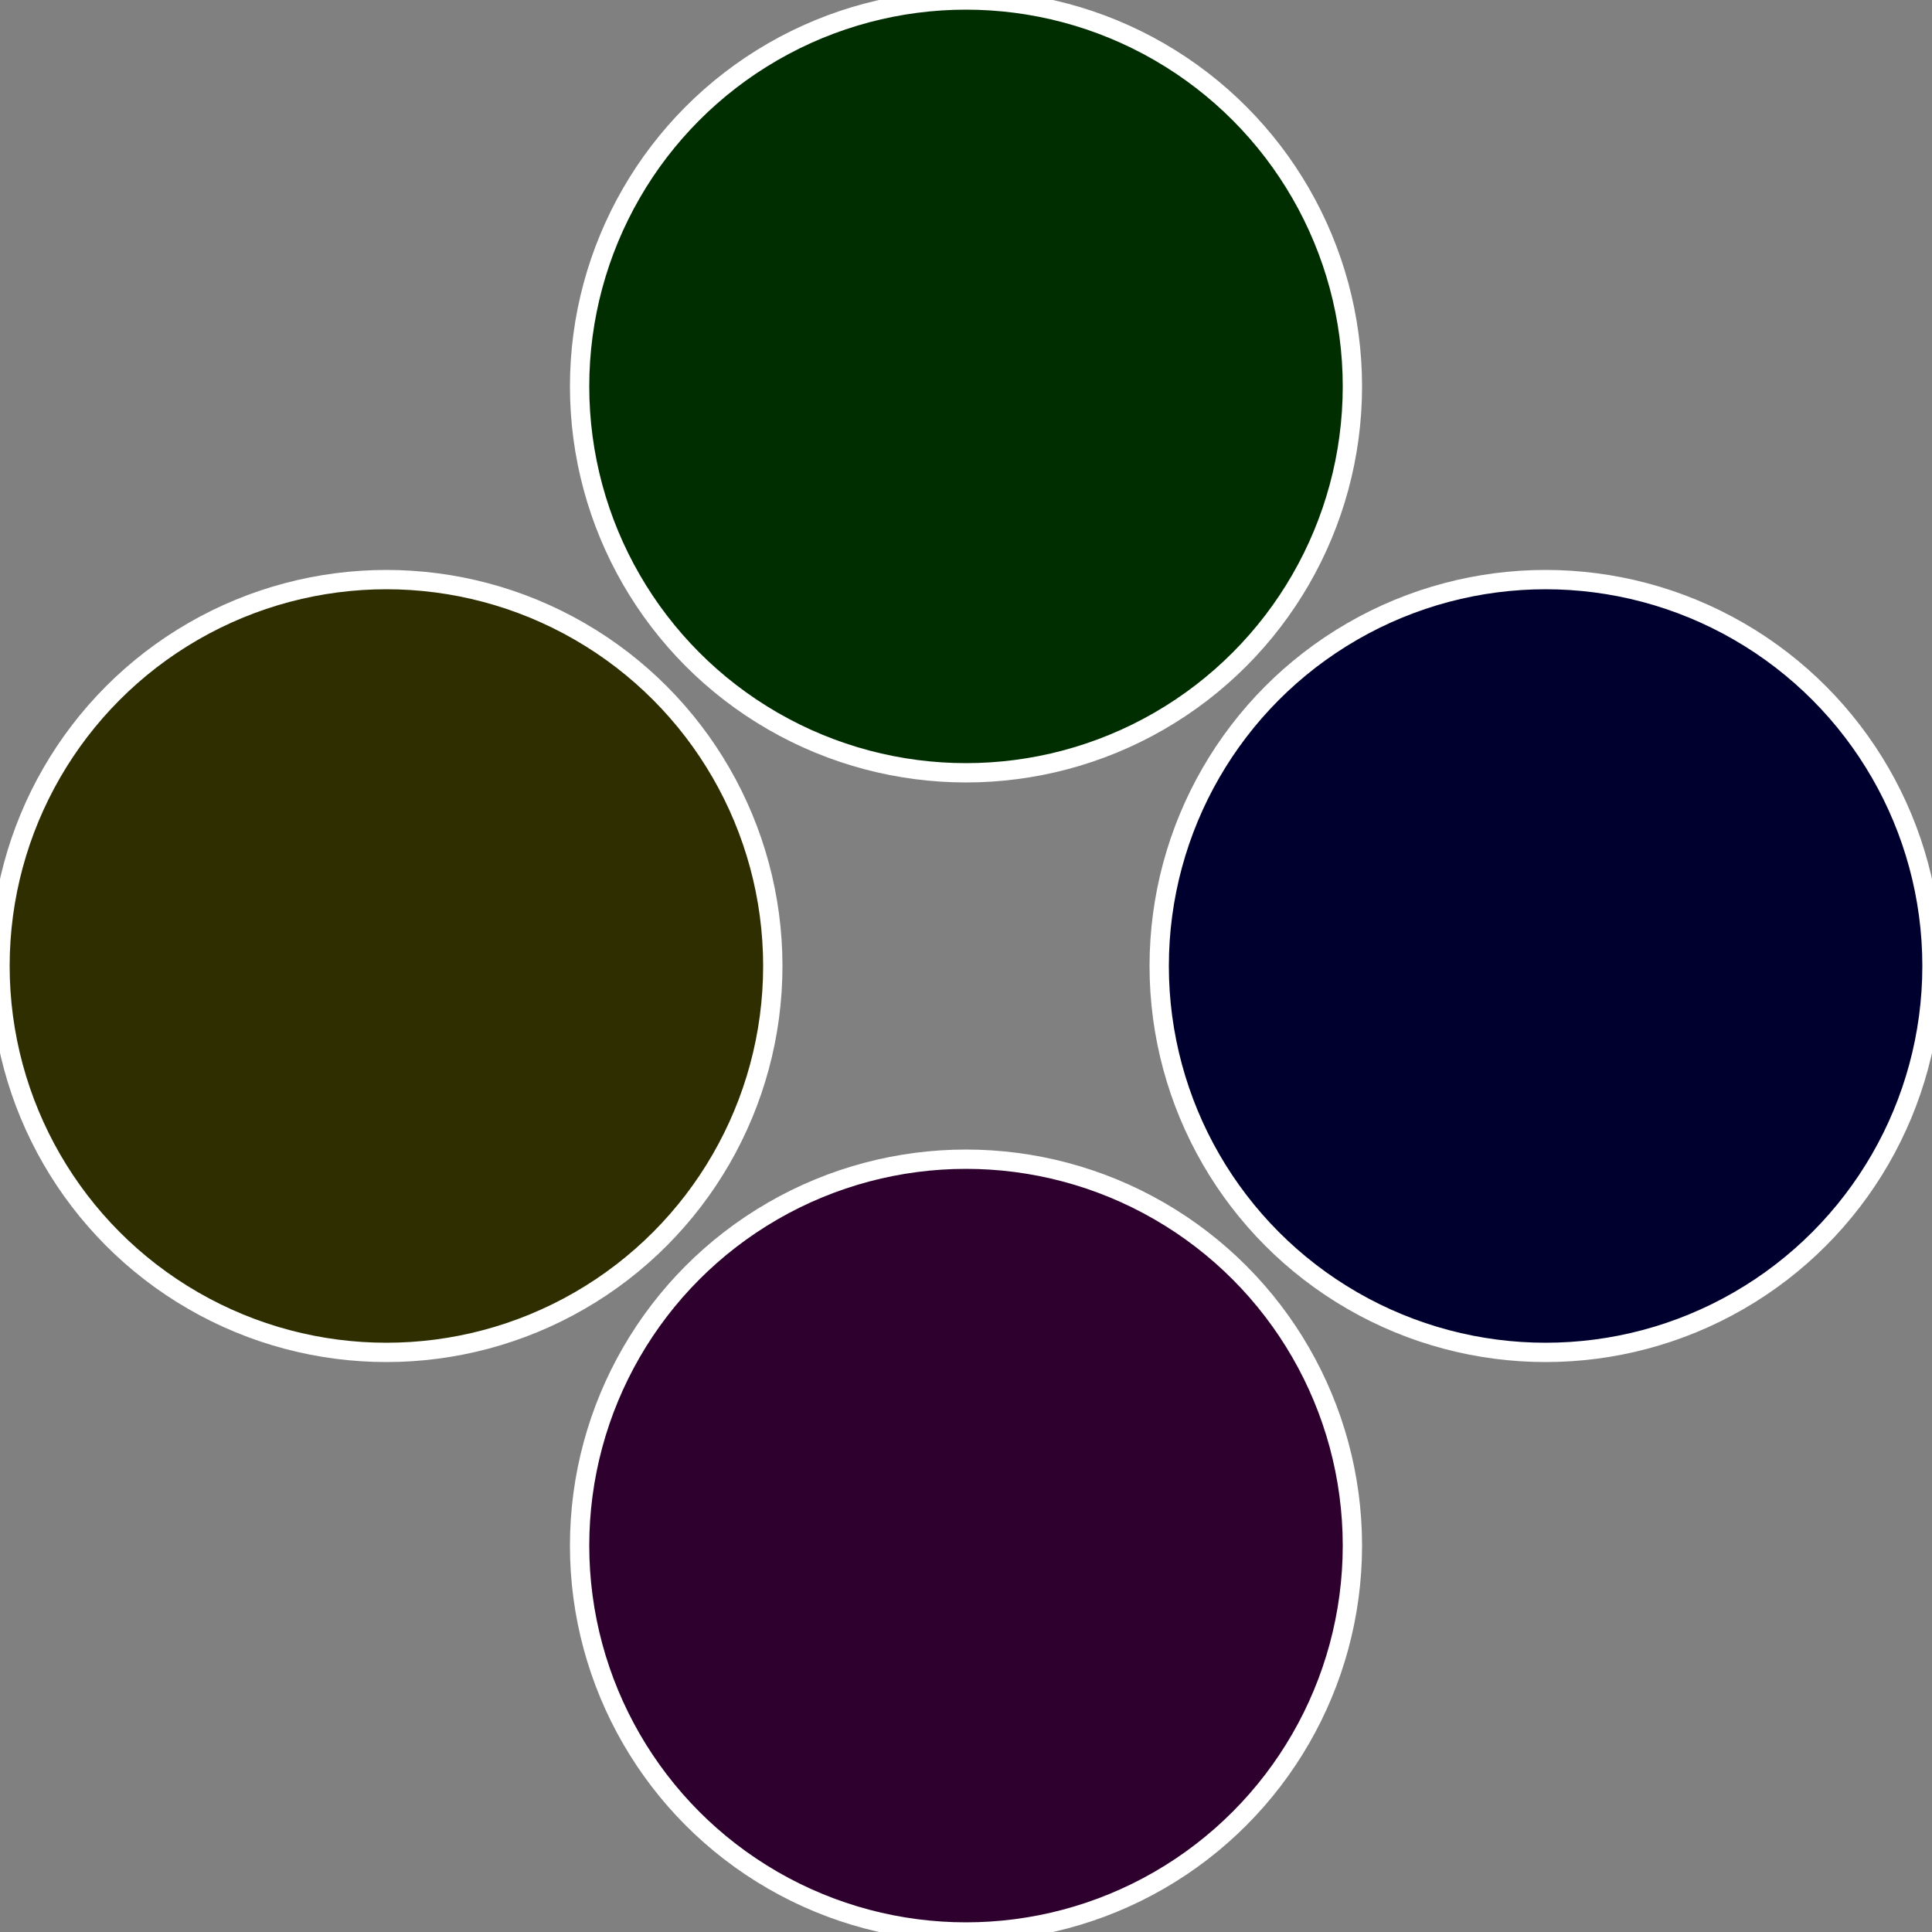 <?xml version="1.0" standalone="no"?>
<svg width="500" height="500" viewBox="-1 -1 2 2" xmlns="http://www.w3.org/2000/svg">
 
                <rect x="-1" y="-1" width="2" height="2" fill="#808080" stroke="none"/>
 
                <circle cx="0.6" cy="0" r="0.4" fill="#00002e" stroke="#fff" stroke-width="1%" />
             
                <circle cx="3.6739403974421E-17" cy="0.6" r="0.4" fill="#2e002e" stroke="#fff" stroke-width="1%" />
             
                <circle cx="-0.6" cy="7.3478807948841E-17" r="0.4" fill="#2e2e00" stroke="#fff" stroke-width="1%" />
             
                <circle cx="-1.1021821192326E-16" cy="-0.6" r="0.4" fill="#002e00" stroke="#fff" stroke-width="1%" />
            </svg>
